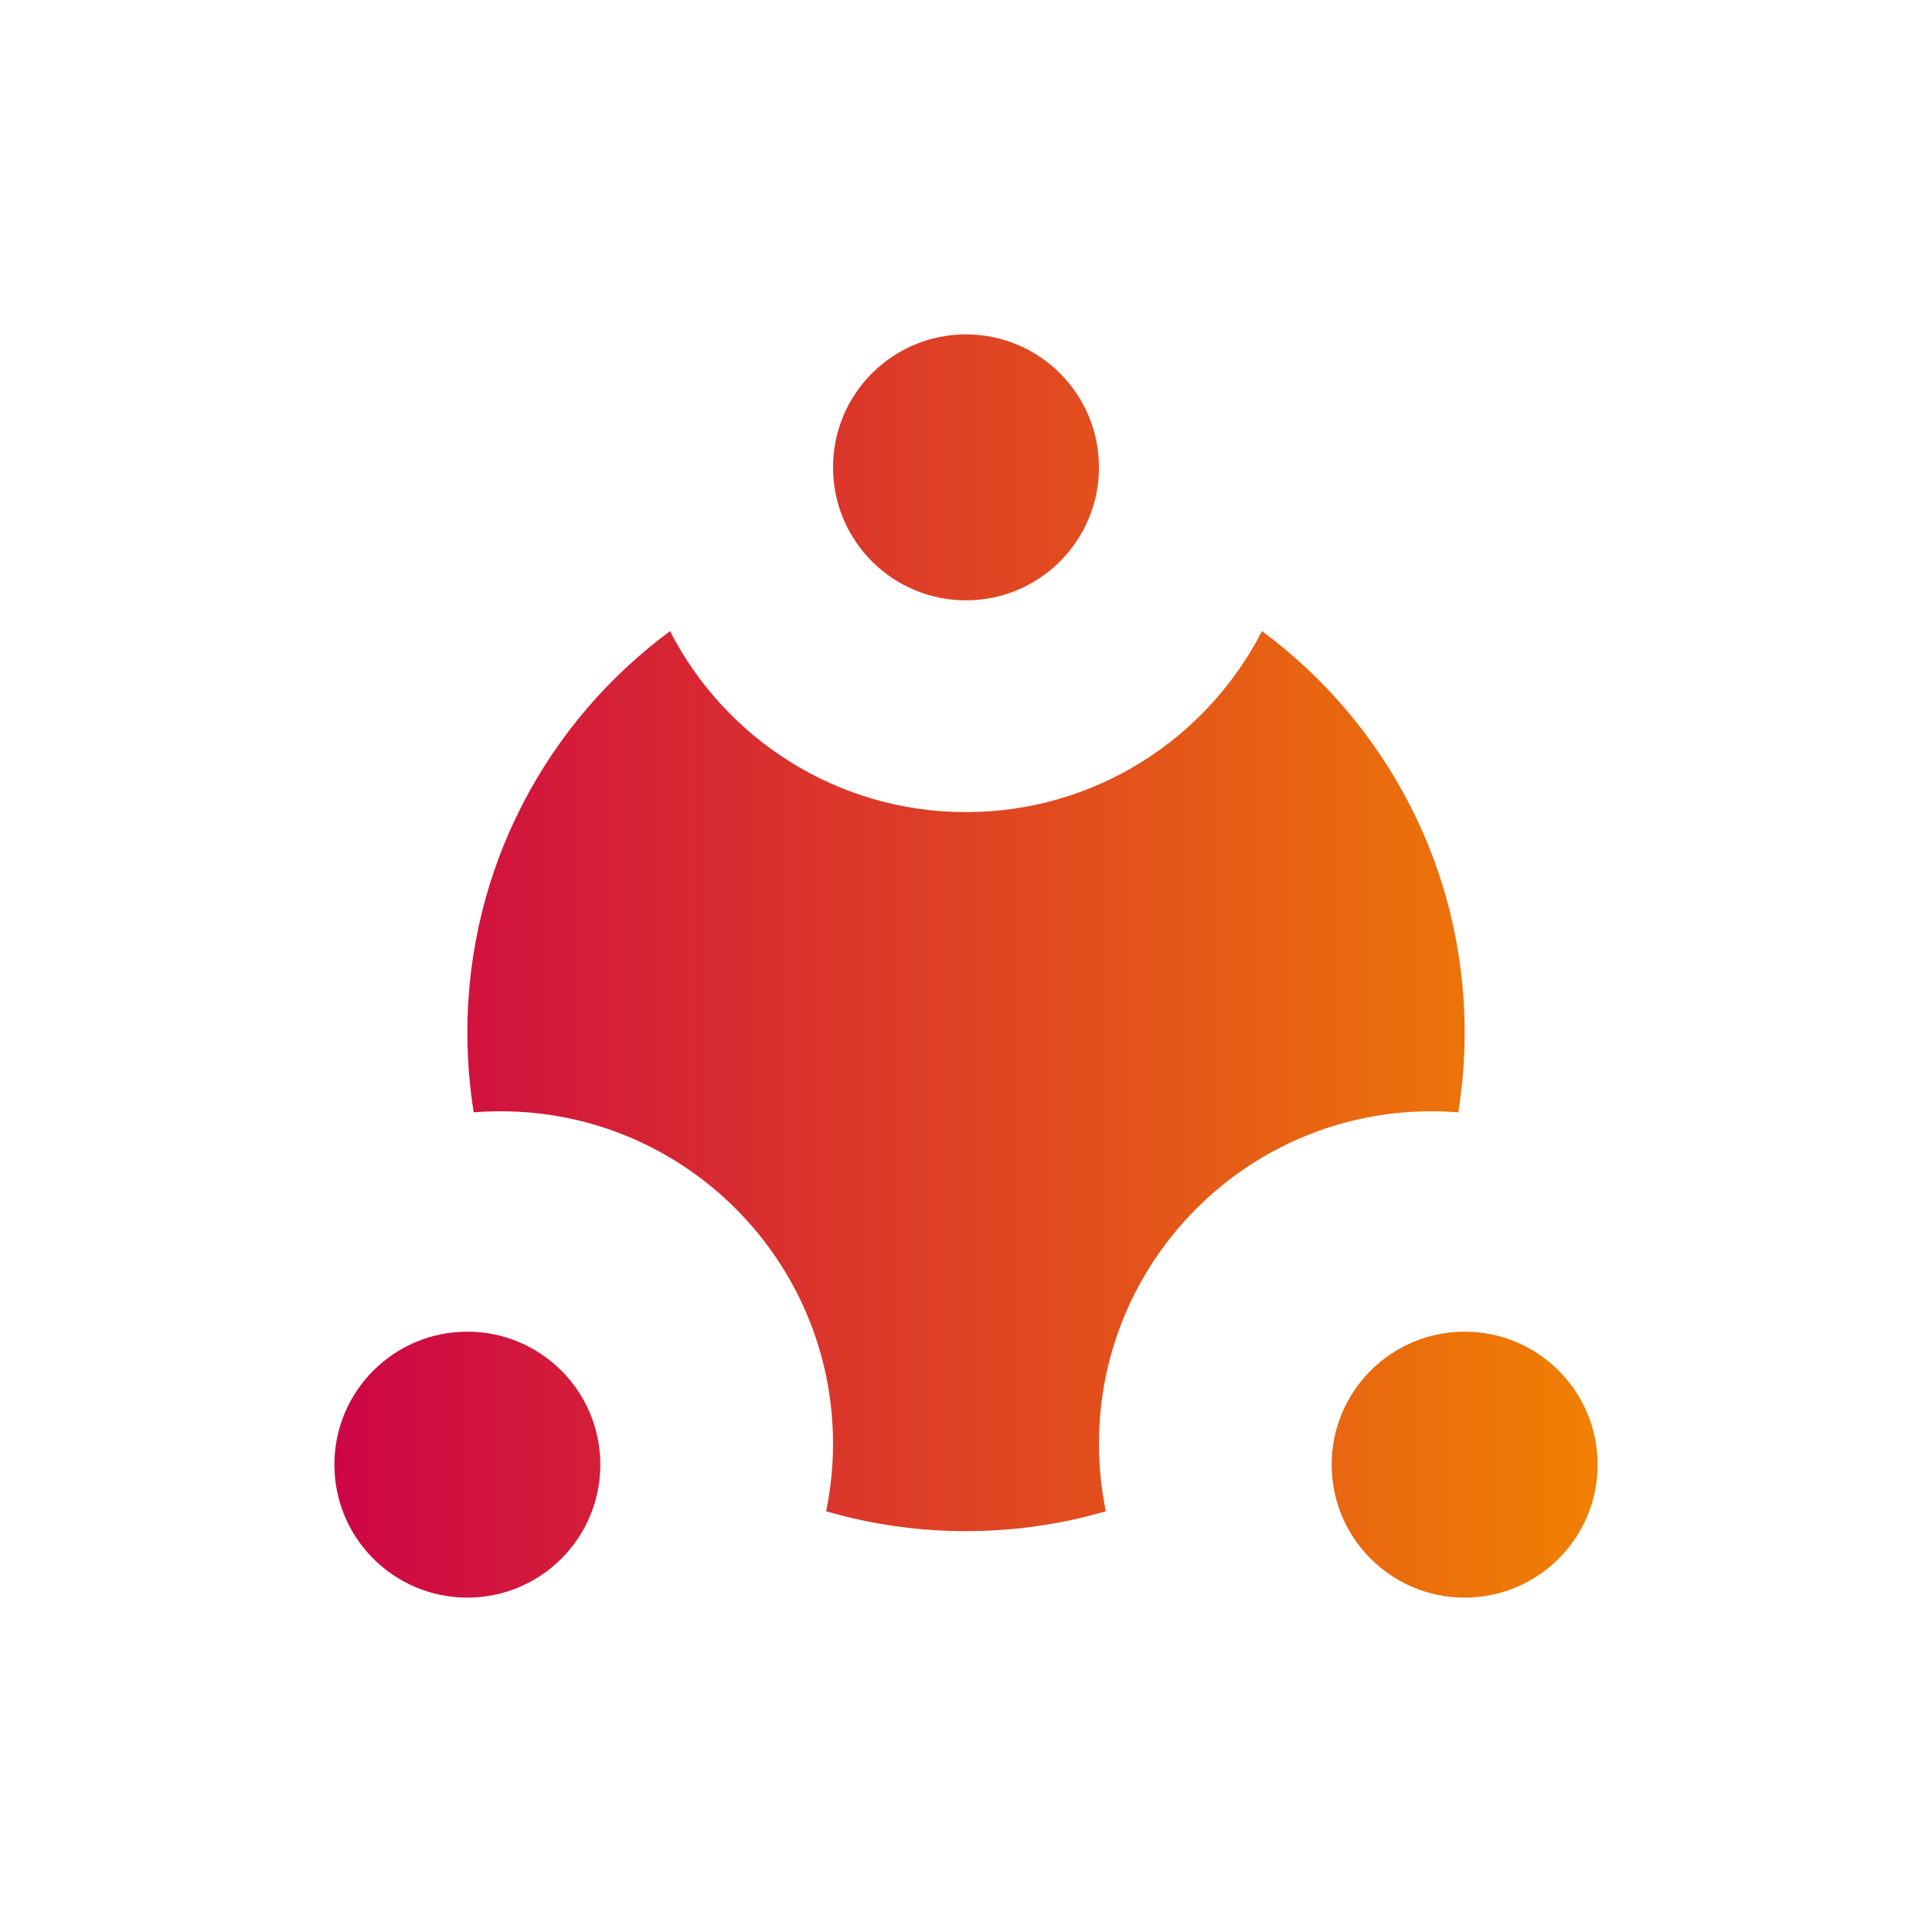 <svg xmlns="http://www.w3.org/2000/svg" xmlns:xlink="http://www.w3.org/1999/xlink" fill="none" version="1.1" width="52" height="52" viewBox="0 0 52 52"><defs><clipPath id="master_svg0_1117_0307"><rect x="0" y="0" width="52" height="52" rx="0"/></clipPath><linearGradient x1="1" y1="0.5" x2="0" y2="0.5" id="master_svg1_1024_5542"><stop offset="0%" stop-color="#F08002" stop-opacity="1"/><stop offset="100%" stop-color="#CD0546" stop-opacity="1"/></linearGradient></defs><g clip-path="url(#master_svg0_1117_0307)"><g><path d="M29.579,12.579C29.579,14.556,27.977,16.158,26,16.158C24.023,16.158,22.421,14.556,22.421,12.579C22.421,10.602,24.023,9,26,9C27.977,9,29.579,10.602,29.579,12.579ZM26,21.858C29.473,21.858,32.484,19.879,33.966,16.987C37.275,19.432,39.421,23.36,39.421,27.79C39.421,28.521,39.363,29.239,39.25,29.939C39.011,29.92,38.77,29.91,38.526,29.91C33.585,29.91,29.579,33.916,29.579,38.858C29.579,39.481,29.643,40.089,29.764,40.676C28.57,41.024,27.307,41.211,26,41.211C24.693,41.211,23.43,41.024,22.236,40.676C22.357,40.089,22.421,39.481,22.421,38.858C22.421,33.916,18.415,29.91,13.474,29.91C13.23,29.91,12.989,29.92,12.75,29.939C12.638,29.239,12.579,28.521,12.579,27.79C12.579,23.36,14.725,19.432,18.034,16.987C19.516,19.879,22.527,21.858,26,21.858ZM12.579,43C14.556,43,16.158,41.398,16.158,39.421C16.158,37.445,14.556,35.842,12.579,35.842C10.602,35.842,9,37.445,9,39.421C9,41.398,10.602,43,12.579,43ZM43,39.421C43,41.398,41.398,43,39.421,43C37.445,43,35.842,41.398,35.842,39.421C35.842,37.445,37.445,35.842,39.421,35.842C41.398,35.842,43,37.445,43,39.421Z" fill-rule="evenodd" fill="url(#master_svg1_1024_5542)" fill-opacity="1"/></g></g></svg>
